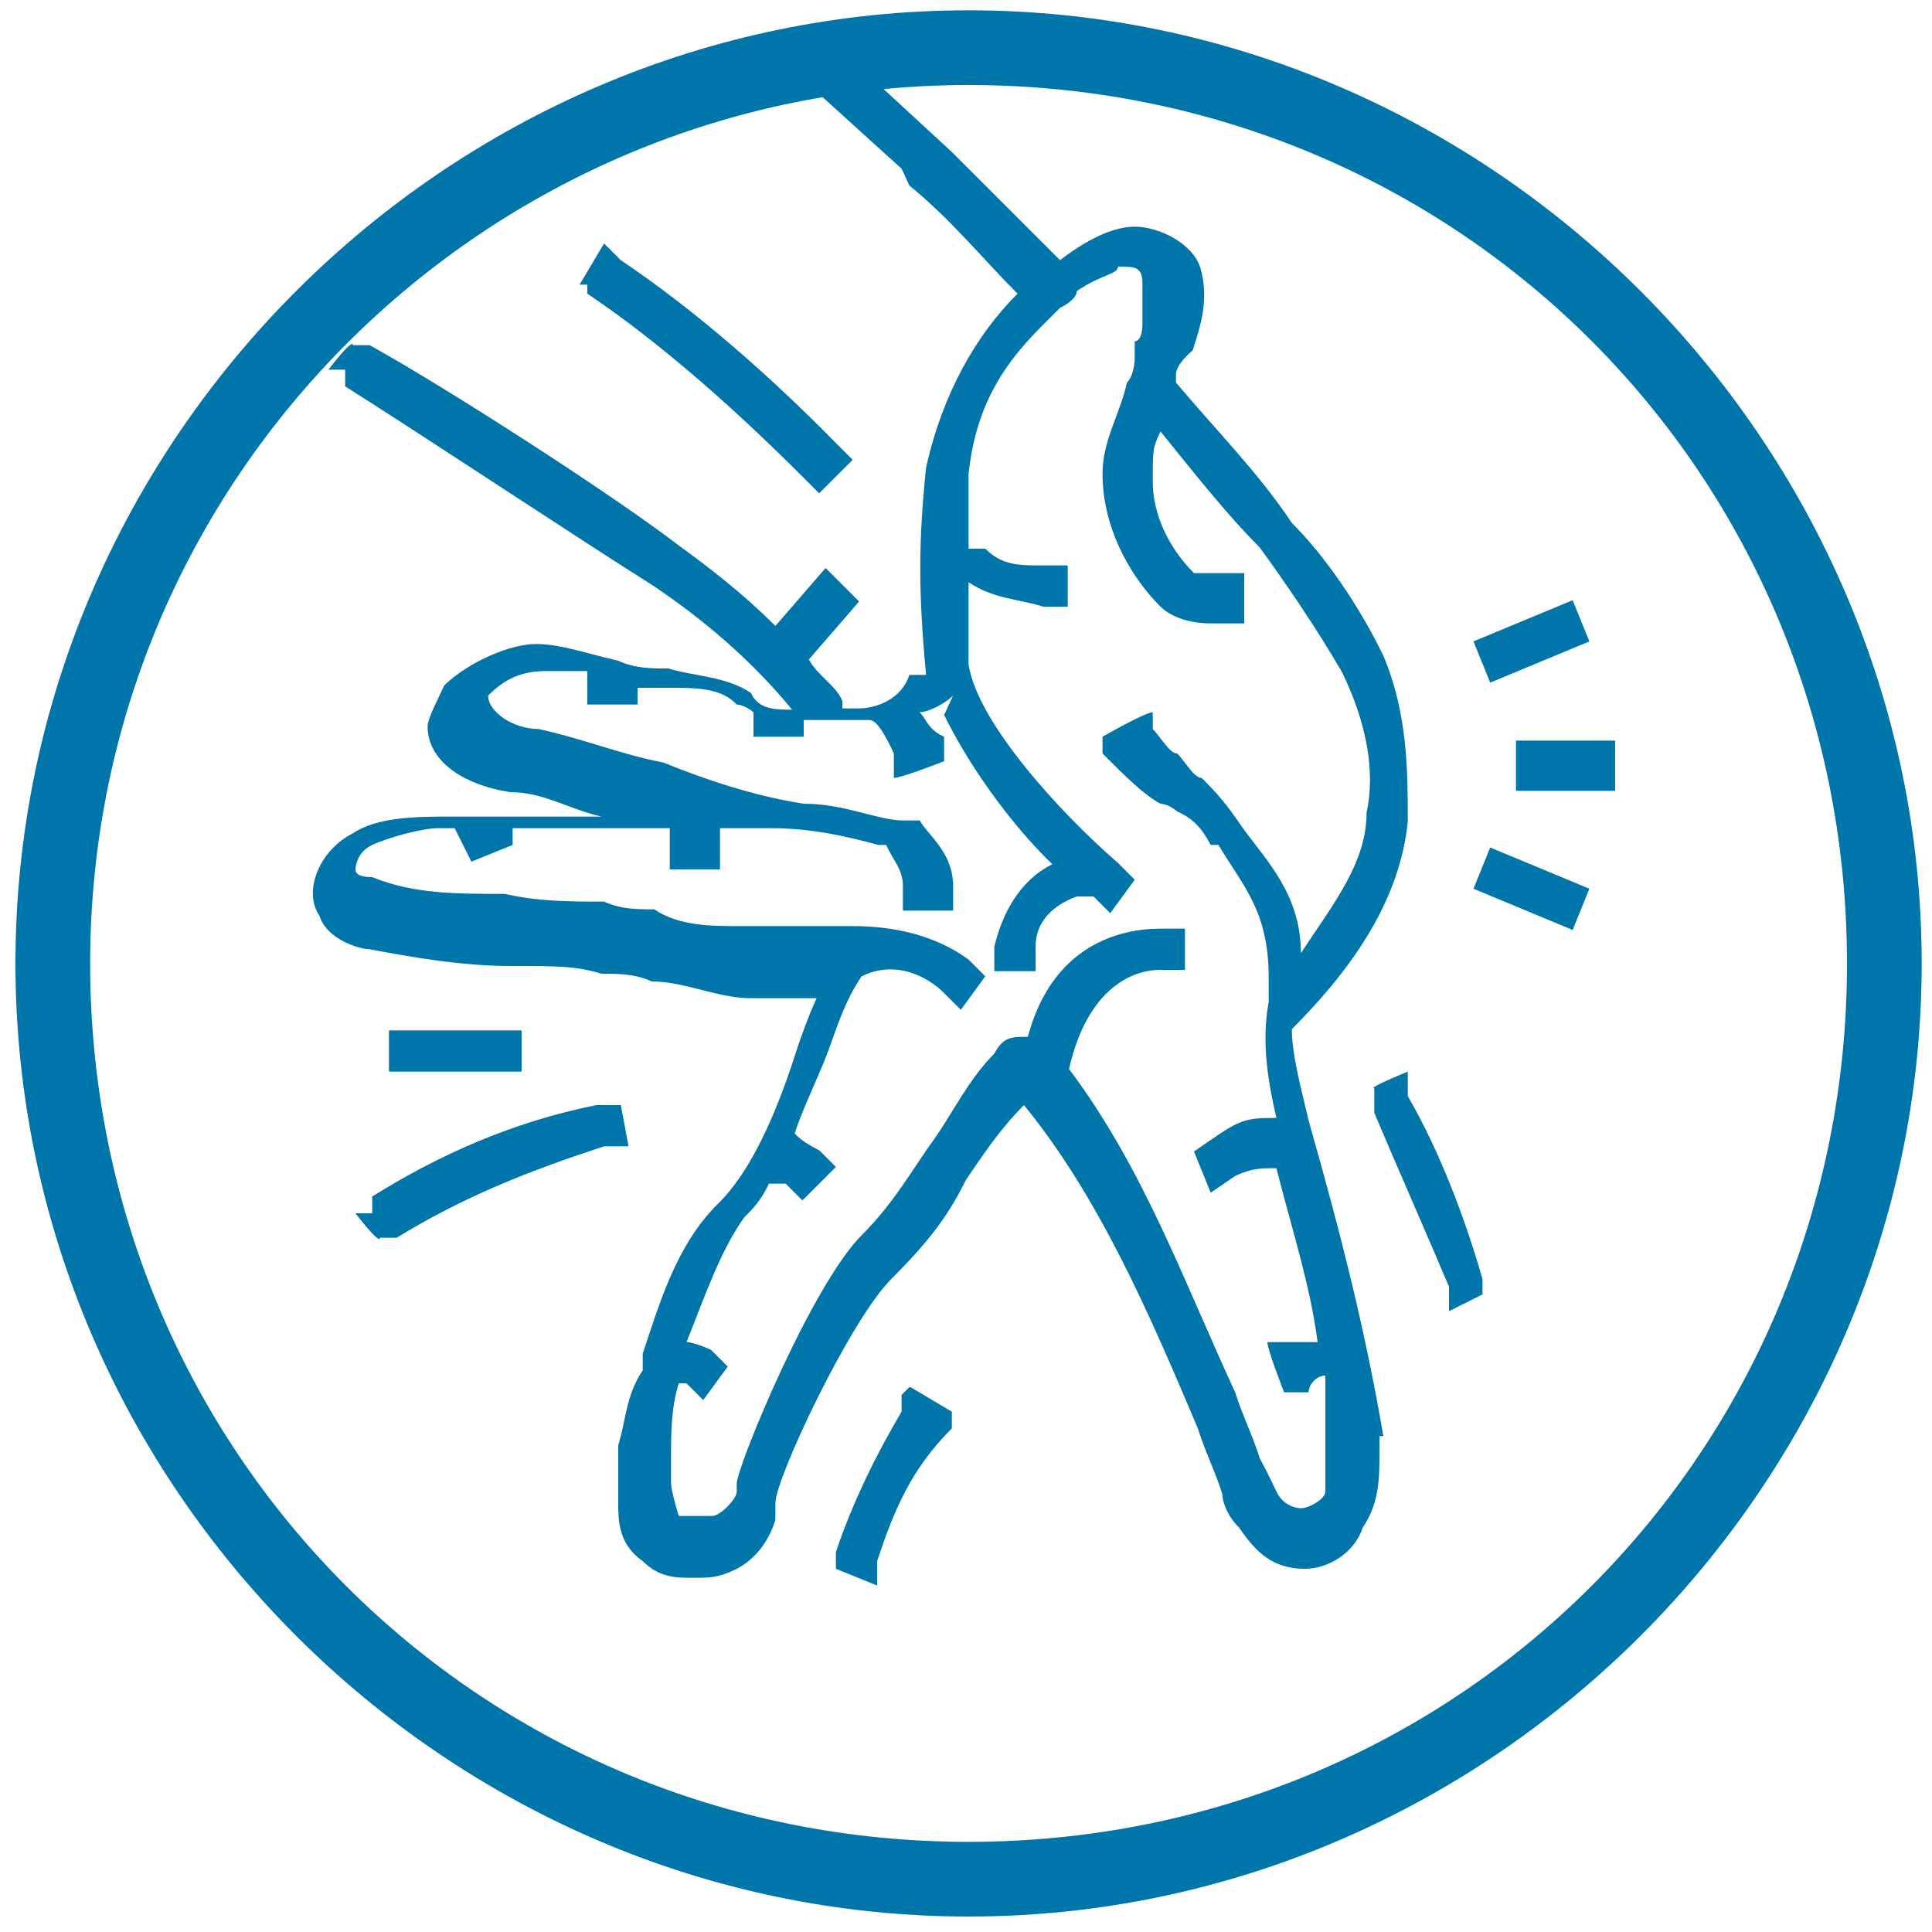 <?xml version="1.0" encoding="UTF-8"?>
<svg id="Layer_1" xmlns="http://www.w3.org/2000/svg" version="1.1" viewBox="0 0 150 150">
  <!-- Generator: Adobe Illustrator 29.3.1, SVG Export Plug-In . SVG Version: 2.1.0 Build 151)  -->
  <path d="M75.2,148.8C34.7,148.8,1.2,115.4,1.2,74.8S34.7.8,75.2.8s74,33.5,74,74-33.5,74-74,74ZM75.2,6.6C37.9,6.6,7,36.9,7,74.8s30.2,68.2,68.2,68.2,68.2-30.2,68.2-68.2S113.2,6.6,75.2,6.6Z" style="fill: #0075a9;"/>
  <path d="M107.4,111.5c-1.3-7.7-3.2-15.4-5.8-24.5-.6-2.6-1.3-5.1-1.3-7.1,5.1-5.1,8.4-10.3,9-16.1,0-3.9,0-8.4-1.9-12.9-1.9-3.9-4.5-7.7-7.1-10.3-2.6-3.9-5.8-7.1-9-10.9v-.6c0-.6.6-1.3,1.3-1.9.6-1.9,1.3-3.9.6-6.4-.6-1.9-3.2-3.2-5.1-3.2h0c-1.3,0-3.2.6-5.8,2.6l-7.1-7.1-1.3-1.3-7.7-7.1-2.6,2.6,6.4,5.8h0l.6,1.3c3.2,2.6,5.8,5.8,8.4,8.4-3.2,3.2-5.8,7.7-7.1,13.5-.6,5.8-.6,9.7,0,16.1h-1.3c-.6,1.9-2.6,2.6-3.9,2.6h-1.3v-.6c-.6-1.3-1.9-1.9-2.6-3.2l3.9-4.5-2.6-2.6-3.9,4.5c-2.6-2.6-5.1-4.5-7.7-6.4-5.1-3.9-18-12.2-23.8-15.4h-1.3c0-.6-1.9,1.9-1.9,1.9h1.3v1.3c5.1,3.2,18.7,12.2,23.8,15.4,3.9,2.6,7.7,5.8,10.9,9.7-1.3,0-2.6,0-3.2-1.3-1.9-1.3-4.5-1.3-6.4-1.9-1.3,0-2.6,0-3.9-.6-2.6-.6-4.5-1.3-6.4-1.3s-5.1,1.3-7.1,3.2c-.6,1.3-1.3,2.6-1.3,3.2,0,2.6,2.6,4.5,6.4,5.1,2.6,0,4.5,1.3,7.1,1.9h-11.6c-2.6,0-5.8,0-7.7,1.3-2.6,1.3-3.9,4.5-2.6,6.4.6,1.9,3.2,2.6,3.9,2.6,3.2.6,7.1,1.3,10.9,1.3s5.1,0,7.1.6c1.3,0,2.6,0,3.9.6,2.6,0,5.1,1.3,7.7,1.3h5.1c-.6,1.3-1.3,3.2-1.9,5.1-1.3,3.9-3.2,8.4-5.8,10.9-3.2,3.2-4.5,7.7-5.8,11.6v1.3c-1.3,1.9-1.3,3.9-1.9,5.8v4.5c0,1.3,0,3.2,1.9,4.5,1.3,1.3,2.6,1.3,3.9,1.3s1.9,0,3.2-.6,2.6-1.9,3.2-3.9v-1.3c0-1.9,5.8-14.2,9-17.4s4.5-5.1,5.8-7.7c1.3-1.9,2.6-3.9,4.5-5.8,5.8,7.1,9.7,16.1,13.5,25.1.6,1.9,1.3,3.2,1.9,5.1,0,0,0,1.3,1.3,2.6,1.3,1.9,2.6,3.2,5.1,3.2s0,0,0,0c1.9,0,3.9-1.3,4.5-3.2,1.3-1.9,1.3-3.9,1.3-5.8v-1.9.6ZM73.3,55.5c1.9,3.9,5.1,8.4,8.4,11.6-2.6,1.3-3.9,3.9-4.5,6.4v1.9h3.2v-1.9c0-1.9,1.3-3.2,3.2-3.9h1.3l1.3,1.3,1.9-2.6-1.3-1.3h0c-4.5-3.9-10.9-10.9-11.6-15.4v-6.4c1.9,1.3,3.9,1.3,5.8,1.9h1.9v-3.2h-1.9c-1.9,0-3.2,0-4.5-1.3h-1.3v-5.8c.6-5.8,3.2-9,5.8-11.6l1.3-1.3s1.3-.6,1.3-1.3c1.9-1.3,3.2-1.3,3.2-1.9,1.3,0,1.9,0,1.9,1.3v3.2s0,1.3-.6,1.3h0v1.3s0,1.3-.6,1.9c-.6,2.6-1.9,4.5-1.9,7.1,0,3.9,1.9,7.7,4.5,10.3.6.6,1.9,1.3,3.9,1.3h2.6v-3.9h-3.9c-1.9-1.9-3.2-4.5-3.2-7.1s0-2.6.6-3.9c2.6,3.2,5.1,6.4,7.7,9,1.9,2.6,4.5,6.4,6.4,9.7,1.9,3.9,2.6,7.7,1.9,10.9,0,3.9-2.6,7.1-5.1,10.9,0-4.5-2.6-7.1-4.5-9.7h0c-1.3-1.9-1.9-2.6-3.2-3.9-.6,0-1.3-1.3-1.9-1.9-.6,0-1.3-1.3-1.9-1.9v-1.3c-.6,0-3.9,1.9-3.9,1.9v1.3c1.9,1.9,3.2,3.2,4.5,3.9,0,0,.6,0,1.3.6,1.3.6,1.9,1.3,2.6,2.6h.6c1.9,3.2,3.9,5.1,3.9,10.3v1.9h0c-.6,3.2,0,6.4.6,9-1.9,0-2.6,0-4.5,1.3l-1.9,1.3,1.3,3.2,1.9-1.3c1.3-.6,1.9-.6,3.2-.6h0c1.3,5.1,2.6,9,3.2,13.5h-3.9c0,.6,1.3,3.9,1.3,3.9h1.9c0-.6.6-1.3,1.3-1.3h0v9c0,.6-1.3,1.3-1.9,1.3,0,0-1.3,0-1.9-1.3,0,0-.6-1.3-1.3-2.6-.6-1.9-1.3-3.2-1.9-5.1-3.9-8.4-7.1-17.4-12.9-25.1,1.3-5.8,4.5-7.7,7.1-7.7h1.9v-3.2h-1.9c-3.2,0-8.4,1.3-10.3,8.4h0c-1.3,0-1.9,0-2.6,1.3-1.9,1.9-3.2,4.5-4.5,6.4-1.9,2.6-3.2,5.1-5.8,7.7-3.9,3.9-9.7,18-9.7,19.3v.6c0,.6-1.3,1.9-1.9,1.9h-2.6s-.6-1.9-.6-2.6v-1.9c0-1.9,0-3.9.6-5.8h.6l1.3,1.3,1.9-2.6-1.3-1.3s-1.3-.6-1.9-.6c1.3-3.2,2.6-7.1,4.5-9.7.6-.6,1.3-1.3,1.9-2.6h1.3l1.3,1.3,2.6-2.6-1.3-1.3s-1.3-.6-1.9-1.3c.6-1.9,1.9-4.5,2.6-6.4s1.3-3.9,2.6-5.8c2.6-1.3,5.1,0,6.4,1.3l1.3,1.3,1.9-2.6-1.3-1.3c-2.6-1.9-5.8-2.6-9-2.6h-9c-1.9,0-4.5,0-6.4-1.3-1.3,0-2.6,0-3.9-.6-2.6,0-5.1,0-7.7-.6-3.9,0-7.1,0-10.3-1.3q-1.3,0-1.3-.6s0-1.3,1.3-1.9c1.3-.6,3.9-1.3,5.1-1.3h1.3l1.3,2.6,3.2-1.3v-1.3h12.2v3.2h3.9v-3.2h3.9c3.2,0,5.8.6,8.4,1.3h.6c.6,1.3,1.3,1.9,1.3,3.2v1.9h3.9v-1.9c0-2.6-1.9-3.9-2.6-5.1h-1.3c-1.9,0-4.5-1.3-7.7-1.3-3.9-.6-7.7-1.9-10.9-3.2-3.2-.6-6.4-1.9-9.7-2.6-1.9,0-3.9-1.3-3.9-2.6h0c1.3-1.3,2.6-1.9,4.5-1.9h3.2v2.6h3.9v-1.3h2.6c1.9,0,3.9,0,5.1,1.3,0,0,.6,0,1.3.6v1.9h3.9v-1.3h5.1c.6,0,1.3,1.3,1.9,2.6v1.9c.6,0,3.9-1.3,3.9-1.3v-1.9c-1.3-.6-1.3-1.3-1.9-1.9.6,0,1.9-.6,2.6-1.3l-.6,1.3ZM45.6,22.1h-.6l1.9-3.2,1.3,1.3h0c5.8,3.9,11.6,9,16.7,14.2l1.3,1.3-2.6,2.6-1.3-1.3c-5.1-5.1-10.9-10.3-16.7-14.2h0v-.6ZM115.1,98.6v1.9l-2.6,1.3v-1.9c-1.9-4.5-3.9-9-5.8-13.5v-1.9c-.6,0,2.6-1.3,2.6-1.3v1.9c2.6,4.5,4.5,9.7,5.8,14.2v-.6ZM70.7,107.7l3.2,1.9v1.3c-3.2,3.2-4.5,6.4-5.8,10.3h0v1.9l-3.2-1.3v-1.3h0c1.3-3.9,3.2-7.7,5.1-10.9v-1.3l.6-.6ZM40.5,83.2h-10.3v-3.2h10.3v3.2ZM48.8,89h-1.9c-5.8,1.9-10.9,3.9-16.1,7.1h-1.3c0,.6-1.9-1.9-1.9-1.9h1.3v-1.3c5.1-3.2,10.9-5.8,17.4-7.1h1.9s.6,3.2.6,3.2ZM125.4,57.5v3.9h-7.7v-3.9h7.7ZM115.7,65.8l7.7,3.2-1.3,3.2-7.7-3.2,1.3-3.2ZM115.7,53l-1.3-3.2,7.7-3.2,1.3,3.2-7.7,3.2Z" style="fill: #0075a9;"/>
</svg>